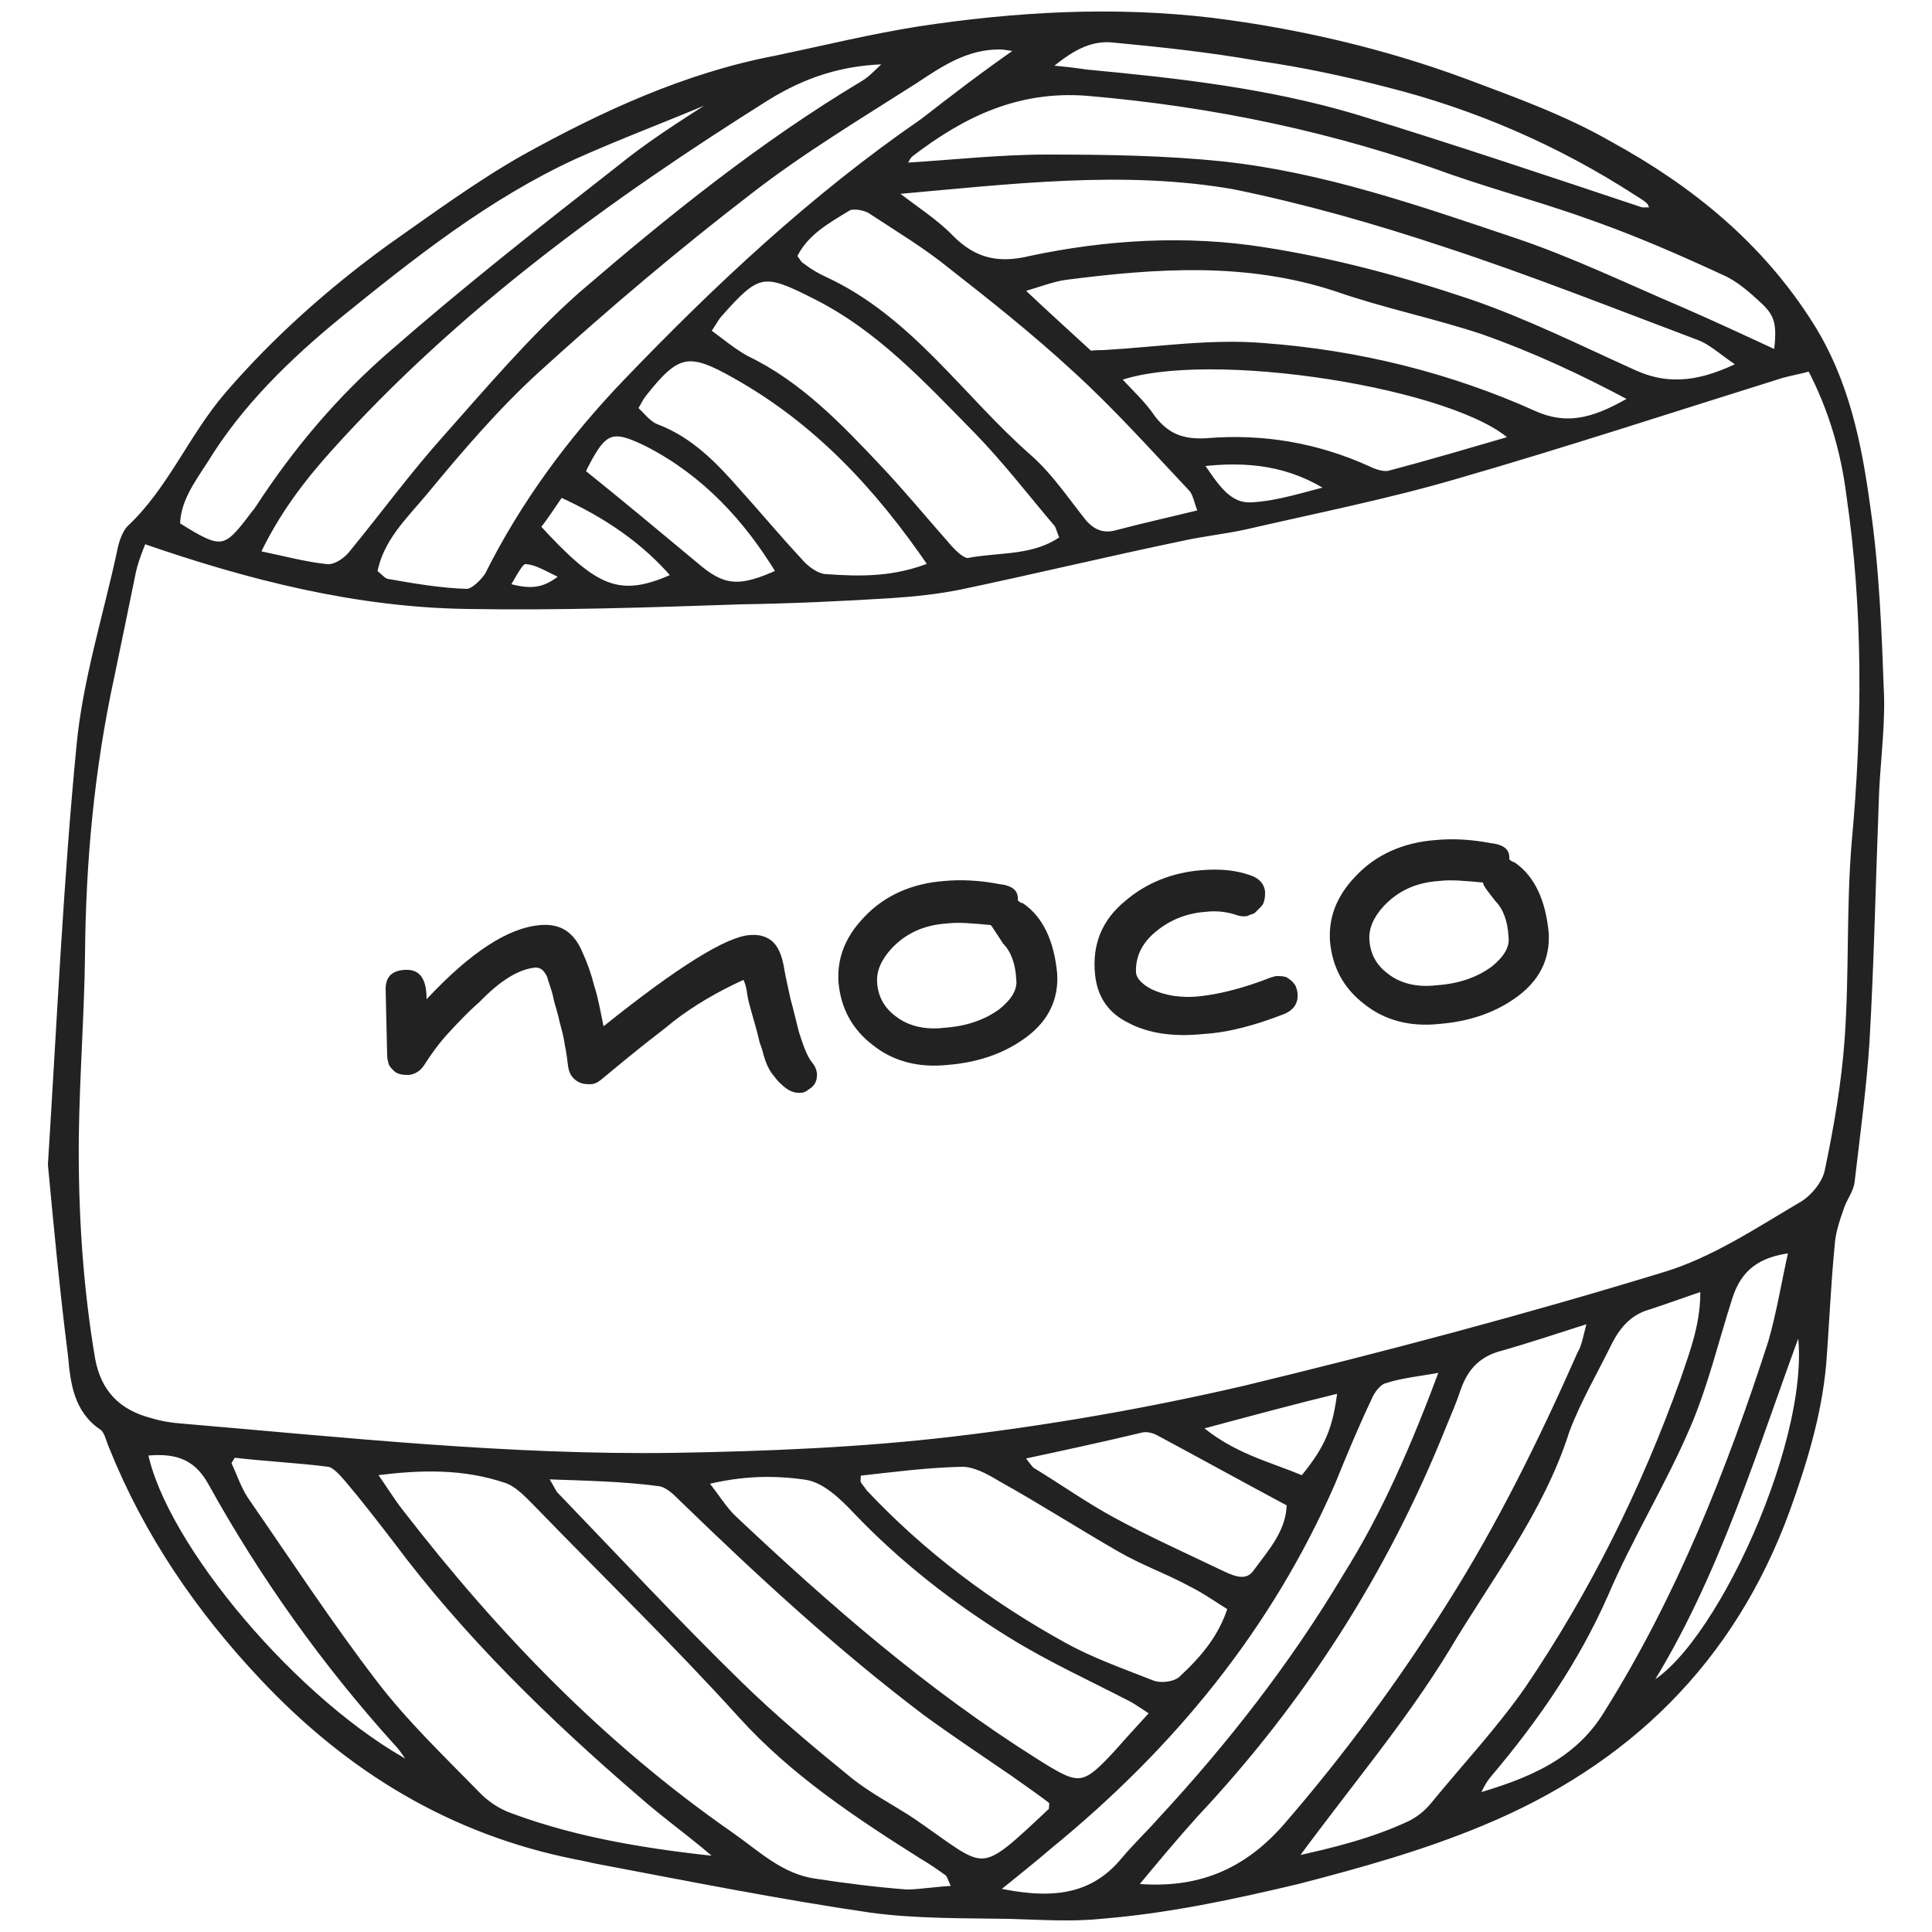 <?xml version="1.0" encoding="utf-8"?>
<!-- Generator: Adobe Illustrator 27.5.0, SVG Export Plug-In . SVG Version: 6.00 Build 0)  -->
<svg version="1.1" id="レイヤー_1" xmlns="http://www.w3.org/2000/svg" xmlns:xlink="http://www.w3.org/1999/xlink" x="0px"
	 y="0px" viewBox="0 0 250 250" style="enable-background:new 0 0 250 250;" xml:space="preserve">
<style type="text/css">
	.st0{fill:#222222;}
	.st1{fill:#222222;stroke:#222222;stroke-miterlimit:10;}
</style>
<g>
	<path class="st0" d="M70,119.7c2.5-0.2,4.3,0.9,5.4,3.6c0.6,1.3,1.1,2.7,1.5,4.3c0.5,1.5,0.8,3.3,1.2,5.2
		C87.7,125.1,94,121.2,97,121c1.1-0.1,2,0.1,2.8,0.7c0.8,0.6,1.4,1.8,1.7,3.8c0.2,1.1,0.5,2.4,0.8,3.8c0.4,1.4,0.7,2.8,1.1,4.3
		c0.6,1.9,1.1,3.2,1.7,3.9c0.4,0.5,0.5,0.8,0.6,1.3c0.1,0.9-0.2,1.7-1.1,2.2c-0.2,0.2-0.6,0.4-0.9,0.4c-0.8,0.1-1.7-0.2-2.6-1.1
		c-0.5-0.4-0.8-0.9-1.3-1.5c-0.4-0.6-0.7-1.3-0.9-2c-0.1-0.2-0.2-0.9-0.6-1.9c-0.2-0.9-0.6-2.4-1.1-4.1l0,0
		c-0.2-0.7-0.4-1.4-0.5-2.1c-0.1-0.7-0.2-1.3-0.5-1.9c-3.3,1.5-6.4,3.3-9.1,5.4c-1.3,1.1-2.7,2.1-4.3,3.4c-1.5,1.2-3.2,2.6-5,4.1
		c-0.5,0.4-0.9,0.6-1.5,0.6c-0.7,0-1.3-0.1-1.9-0.6s-0.8-1.1-0.9-1.8c-0.1-0.8-0.2-1.7-0.4-2.6c-0.1-0.9-0.4-2-0.7-3.1
		c-0.2-1.1-0.6-2.1-0.8-3.1s-0.6-1.9-0.8-2.7c-0.4-0.8-0.8-1.2-1.5-1.2c-2.2,0.2-4.6,1.7-7.3,4.5c-1.5,1.3-2.8,2.7-4,4
		c-1.2,1.3-2.2,2.7-3.1,4.1c-0.5,0.8-1.2,1.2-2,1.3c-0.4,0-0.7,0-1.1-0.1s-0.6-0.2-0.9-0.5c-0.2-0.2-0.5-0.5-0.6-0.8
		c-0.1-0.4-0.2-0.7-0.2-1.1l-0.2-8.6c0-1.5,0.7-2.4,2.5-2.5c1.9-0.1,2.8,1.1,2.8,3.8C60.9,123.2,65.8,120,70,119.7z"/>
	<path class="st0" d="M132.4,116.9c2.6,1.8,4,4.9,4.4,9.1c0.2,3.4-1.2,6.3-4.4,8.5c-2.7,1.9-6,3-9.8,3.3c-3.8,0.4-7.1-0.5-9.7-2.6
		c-2.6-2-4.1-4.7-4.4-8.1c-0.2-3,0.8-5.8,3.3-8.4c2.6-2.8,6.2-4.4,10.4-4.7c2.1-0.2,4.5-0.1,7.1,0.4c1.8,0.2,2.5,0.9,2.4,2.1
		C131.9,116.7,132,116.8,132.4,116.9z M128.2,119.7c-2.2-0.2-4.1-0.4-5.7-0.2c-3,0.2-5.3,1.3-7.1,3.2c-1.4,1.5-2,3-1.9,4.4
		c0.1,1.8,0.9,3.3,2.4,4.4c1.5,1.2,3.7,1.8,6.2,1.5c3.1-0.2,5.4-1.1,7.2-2.4c1.5-1.2,2.4-2.5,2.2-3.9c-0.1-2-0.7-3.6-1.7-4.6
		C128.8,120.6,128.4,119.9,128.2,119.7z"/>
	<path class="st0" d="M160.3,118.5c-1.4-0.5-2.8-0.7-4.4-0.5c-2.5,0.2-4.6,1.1-6.4,2.6c-1.8,1.5-2.6,3.3-2.5,5.3
		c0.1,0.7,0.7,1.4,2,2.1c1.7,0.8,3.8,1.2,6.4,0.9s5.7-1.1,9-2.4c0.4-0.1,0.6-0.2,0.8-0.2c0.4,0,0.7,0,1.1,0.1
		c0.4,0.1,0.6,0.4,0.8,0.5c0.2,0.2,0.5,0.5,0.6,0.8s0.2,0.6,0.2,0.9c0.1,1.2-0.5,2.1-1.7,2.6c-3.6,1.4-7.1,2.4-10.5,2.6
		c-3.9,0.4-7.1-0.1-9.6-1.4c-2.7-1.3-4.1-3.4-4.4-6.3c-0.4-3.9,0.9-7.1,4-9.6c2.6-2.2,5.9-3.6,9.8-3.9c2.4-0.2,4.5,0,6.4,0.7
		c1.1,0.4,1.7,1.1,1.8,2.1c0,0.4,0,0.7-0.1,1.1s-0.2,0.6-0.5,0.9c-0.2,0.2-0.5,0.5-0.7,0.7c-0.2,0.2-0.6,0.2-0.9,0.4
		C161.2,118.6,160.8,118.6,160.3,118.5z"/>
	<path class="st0" d="M196,111.6c2.6,1.8,4,4.9,4.4,9.1c0.2,3.4-1.2,6.3-4.4,8.5c-2.7,1.9-6,3-9.8,3.3c-3.8,0.4-7.1-0.5-9.7-2.6
		c-2.6-2-4.1-4.7-4.4-8.1c-0.2-3,0.8-5.8,3.3-8.4c2.6-2.8,6.2-4.4,10.4-4.7c2.1-0.2,4.5-0.1,7.1,0.4c1.8,0.2,2.5,0.9,2.4,2.1
		C195.5,111.4,195.7,111.5,196,111.6z M191.9,114.2c-2.2-0.2-4.1-0.4-5.7-0.2c-3,0.2-5.3,1.3-7.1,3.2c-1.4,1.5-2,3-1.9,4.4
		c0.1,1.8,0.9,3.3,2.4,4.4c1.5,1.2,3.7,1.8,6.2,1.5c3.1-0.2,5.4-1.1,7.2-2.4c1.5-1.2,2.4-2.5,2.2-3.9c-0.1-2-0.7-3.6-1.7-4.6
		C192.5,115.3,191.9,114.6,191.9,114.2z"/>
</g>
<path class="st1" d="M6.7,150.7c1.2-19.1,2-36.7,3.7-54.2c0.8-8.4,3.4-16.6,5.2-24.9c0.2-1.1,0.6-2.5,1.3-3.2
	c5.3-5,7.9-11.7,12.6-17.2c6.2-7.2,13.3-13.5,21-19.1c5.7-4,11.4-8.2,17.4-11.6C78,14.9,88.8,9.9,100.4,7.7
	c6.2-1.3,12.3-2.8,18.6-3.8c12.6-1.9,25.1-2.6,37.8-1.1c11.2,1.4,22.3,4,32.8,7.9c6.4,2.4,12.8,4.7,18.7,8.1
	c10.4,5.7,19.4,13,25.9,23.3c4.6,7.3,6.2,15.4,7.3,23.4c1.2,8.2,1.5,16.5,1.8,24.7c0.1,4.6-0.6,9.2-0.7,13.9
	c-0.4,10.3-0.6,20.6-1.2,30.9c-0.4,5.9-1.2,11.8-1.9,17.8c-0.1,1.1-0.9,2.1-1.3,3.2c-0.6,1.7-1.2,3.4-1.3,5.2
	c-0.5,5.1-0.7,10.3-1.1,15.4c-0.6,6.5-2.5,12.7-4.7,18.8c-7.1,19.4-20.6,32.6-39.5,40.4c-7.7,3.2-15.6,5.4-23.7,7.5
	c-8.4,2-16.8,3.8-25.5,4.5c-3.9,0.4-7.9,0.1-11.8,0c-5.9-0.1-12,0-17.9-0.8c-11.6-1.7-23.2-4-34.8-6.2c-1.2-0.2-2.2-0.5-3.4-0.7
	c-16-3.2-29.2-11.2-40.4-23.1c-8.3-8.8-15-18.6-19.5-29.8c-0.4-0.9-0.6-2.1-1.3-2.6c-3.3-2.2-3.7-5.8-4-9.2
	C8.2,166.8,7.4,158.1,6.7,150.7z M234.3,47.5c-1.4,0.4-2.6,0.6-3.7,0.9c-14.1,4.4-28.1,9-42.3,13.1c-8.9,2.6-18,4.4-27.1,6.5
	c-2.7,0.6-5.6,0.9-8.3,1.5c-9.6,2-19.2,4.3-28.7,6.3c-3,0.6-5.9,0.9-8.9,1.1c-6.5,0.4-12.9,0.7-19.4,0.8
	c-11.8,0.4-23.6,0.8-35.4,0.6c-14.3-0.2-28.2-3.7-42-8.5c-0.6,1.5-1.2,3-1.5,4.6c-0.9,4.4-1.8,8.8-2.7,13.1
	c-2.6,12-3.7,23.9-3.8,36.1c-0.1,7.8-0.7,15.6-0.8,23.4c-0.1,9.6,0.5,19.3,2.1,28.8c0.8,4.5,3.4,7.1,7.7,8.2
	c1.3,0.4,2.6,0.6,3.9,0.7c21.2,1.8,42.4,4.1,63.7,3.8c12.1-0.2,24.3-0.7,36.2-2.1c12.7-1.5,25.3-3.7,37.8-6.6
	c18.2-4.4,36.3-9.2,54.3-14.7c6.3-1.9,12-5.7,17.6-9c1.5-0.8,3.2-2.7,3.6-4.5c1.2-5.7,2.2-11.5,2.6-17.2c0.6-8.4,0.2-16.9,0.9-25.3
	c1.4-15.2,1.5-30.2-0.7-45.2C238.7,58.4,237.1,52.8,234.3,47.5z M123.8,244.5c-0.7-1.4-0.8-2-1.1-2.2c-1.1-0.8-2.1-1.5-3.3-2.2
	c-8.4-5.3-16.7-10.8-23.4-18.2c-8.6-9.5-17.8-18.4-26.6-27.5c-1.2-1.2-2.4-2.5-3.9-3c-5.4-1.8-10.9-1.8-17.4-0.9
	c1.5,2.1,2.5,3.8,3.7,5.3c12.3,15.9,26,30.1,42.5,41.6c3.6,2.5,6.7,5.6,11.2,6.2c3.9,0.6,7.9,1.1,11.8,1.4
	C119.1,245,121.1,244.6,123.8,244.5z M30.1,188.1c-0.2,0.4-0.5,0.8-0.7,1.2c0.7,1.5,1.3,3.3,2.2,4.7c5.6,8.1,10.9,16.2,16.8,23.9
	c3.9,5.1,8.6,9.6,13.1,14.2c1.2,1.3,2.8,2.4,4.5,3c8.9,3.3,18.1,4.7,27.6,5.7c-3.4-3.1-7.2-5.7-10.7-8.8
	c-11.5-9.9-22.5-20.6-31.6-32.8c-2-2.6-4-5.2-6.2-7.8c-0.7-0.8-1.7-2-2.6-2.1C38.6,188.8,34.4,188.6,30.1,188.1z M206,170.6
	c-4.7,1.5-8.3,2.7-11.8,3.7c-2.8,0.7-4.6,2.4-5.6,5.2c-0.6,1.8-1.3,3.4-2,5.1c-7.5,18.7-18.2,35.4-32,50.1c-2.7,3-5.2,6-8.1,9.5
	c8.6,0.9,14.9-1.9,20.1-7.9c7.7-8.9,14.7-18.4,21-28.4c6.6-10.4,12-21.4,17-32.7C205.2,174.2,205.3,173.1,206,170.6z M167.1,240.8
	c5.6-1.2,10.7-2.5,15.4-4.7c1.2-0.6,2.2-1.4,3.1-2.5c4.1-5,8.5-9.7,12.2-15c8.4-12.4,15-25.7,20.1-39.9c1.3-3.8,2.8-7.7,2.6-12.2
	c-2.7,0.9-5.1,1.8-7.3,2.5c-2.4,0.7-3.9,2.4-5,4.5c-1.9,3.9-4.1,7.6-5.6,11.6c-3.3,10.4-10.1,19.1-15.5,28.2
	C181.3,222.8,174.1,231.2,167.1,240.8z M70.2,190.9c1.1,1.7,1.2,2.1,1.5,2.5c7.9,8.2,15.7,16.6,23.9,24.6c4.5,4.4,9.4,8.5,14.2,12.4
	c2.6,2.1,5.6,3.6,8.3,5.4c9.7,6.7,8.4,7.6,18-1.4c0.2-0.2,0.1-0.6,0.2-1.3c-1.5-1.2-3.3-2.4-5.1-3.7c-3.8-2.6-7.7-5.2-11.4-7.9
	c-11.1-8.4-21.4-17.9-31.4-27.6c-0.9-0.9-2-2-3.2-2.1C80.7,191.2,75.9,191.1,70.2,190.9z M132.3,6.3c-1.4-0.2-2.2-0.4-3-0.4
	c-4.3,0-7.6,2.2-10.9,4.4c-7.2,4.6-14.7,9.1-21.4,14.3c-9.5,7.3-18.6,15-27.4,23C64.3,52.4,59.5,58,54.8,63.7
	c-2.6,3.1-5.7,6-6.5,10.4c0.7,0.5,1.2,1.2,1.8,1.3c3.4,0.6,6.9,1.2,10.3,1.3c0.9,0,2.2-1.3,2.8-2.2c4.6-9.2,10.7-17.5,17.9-25
	c11.8-12.3,24.3-24,38.4-33.7C123.5,12.7,127.5,9.6,132.3,6.3z M115.2,24.7c3.2,2.5,5.8,4.1,7.8,6.2c3.1,3.1,6.3,3.7,10.4,2.7
	c9.9-2.1,20.2-2.7,30.2-1.1c9,1.4,17.9,3.8,26.5,6.7c7.3,2.5,14.3,6,21.4,9.2c4.7,2.1,9,1.3,14-1.2c-2.4-1.5-3.8-3-5.7-3.7
	c-10.9-4.1-21.7-8.4-32.7-12c-9-3-18.1-5.6-27.4-7.5C145.4,21.5,130.9,23.3,115.2,24.7z M230,45.9c0.5-3.9,0.2-5.2-1.7-7
	c-1.5-1.4-3.3-3-5.2-3.8c-5.4-2.5-10.9-4.9-16.5-6.9c-6-2.2-12.3-3.9-18.4-6c-15.4-5.6-31.1-8.9-47.5-10.3c-9-0.7-16.1,2.7-22.9,7.9
	c-0.5,0.4-0.6,0.9-1.2,1.8c6.6-0.4,12.8-1.1,18.8-1.1c7.6,0,15.3,0.1,22.9,0.9c12.9,1.4,25.2,5.7,37.4,9.8c7.5,2.5,14.7,6,22,9.1
	C221.8,42.1,225.7,43.9,230,45.9z M33.1,71.7c3.4,0.7,6.3,1.5,9.2,1.8c1.1,0.1,2.5-0.8,3.3-1.8c4.1-5,7.9-10.2,12.2-15
	c5.6-6.3,11.1-12.8,17.4-18.4c11.5-9.9,23.4-19.5,36.6-27.4c1.2-0.7,2-1.8,3.6-3.1c-6.4,0-11.5,1.8-16.2,4.7
	C78.5,25.5,59,39.7,42.6,57.9C39,61.9,35.7,66.2,33.1,71.7z M155.6,66.4c-0.6-1.4-0.7-2.5-1.3-3.2c-5-5.3-9.8-10.7-15.2-15.6
	c-5.1-4.7-10.5-9-16-13.3c-3.2-2.6-6.7-4.7-10.2-7c-0.8-0.6-2.5-0.9-3.2-0.5c-2.8,1.7-5.7,3.3-7.1,6.4c0.5,0.6,0.7,1.1,1.1,1.3
	c0.9,0.7,1.9,1.3,3,1.8c11,5.1,17.6,15.3,26.4,23c2.7,2.4,4.7,5.4,7,8.3c1.2,1.4,2.6,2,4.4,1.5C147.9,68.2,151.5,67.4,155.6,66.4z
	 M149.4,221.6c-1.4-0.9-2.1-1.4-2.8-1.8c-5.2-2.7-10.7-5.2-15.7-8.3c-7.3-4.5-14.1-9.8-20.1-16.1c-1.8-1.9-4-4-6.4-4.4
	c-4-0.6-8.4-0.6-13.4,0.7c1.7,2.1,2.6,3.7,3.9,4.9c12.2,11.5,24.7,22.4,39,31.4c5.7,3.6,6.3,3.7,10.8-1.2
	C146.1,225.2,147.5,223.7,149.4,221.6z M131.8,37.4c3.8,3.6,6.5,6,9.2,8.5c0.8-0.1,1.3-0.1,1.8-0.1c7-0.4,14-1.5,20.8-0.9
	c12.1,0.9,23.9,3.8,35,8.8c4.6,2,8.3,0.6,12.9-2.1c-6.7-3.6-13-6.5-19.5-8.8c-6.3-2.1-12.8-3.4-19.1-5.6c-11.6-3.8-23.2-3-34.9-1.5
	C136.3,35.9,134.6,36.6,131.8,37.4z M159.4,208c-1.8-1.1-3.3-2.2-5.1-3.1c-3.1-1.7-6.3-2.8-9.4-4.6c-5.2-3-10.2-6.2-15.4-9.1
	c-1.5-0.9-3.3-1.9-5-1.9c-4.6,0.1-9.1,0.7-13.6,1.2c0,0.8-0.1,1.2,0,1.4c0.2,0.5,0.6,0.8,0.8,1.2c7.6,8.1,16.3,14.6,25.9,19.9
	c3.6,2,7.6,3.4,11.4,4.9c1.2,0.5,3.2,0.2,4-0.6C155.8,214.7,158.2,211.9,159.4,208z M186.9,177c-3.2,0.6-5.6,0.8-7.7,1.5
	c-0.9,0.2-1.8,1.4-2.2,2.4c-1.7,3.6-3.2,7.2-4.7,10.9c-8.2,18.8-20.8,34.1-36.6,47c-2.2,1.9-4.5,3.7-7.2,5.9
	c6.9,1.5,12.6,1.4,17-3.9c1.5-1.8,3.2-3.4,4.7-5.1c9-9.7,17.2-20.2,24-31.6C179.3,196,183.1,187.2,186.9,177z M137.7,69.7
	c-0.4-0.7-0.5-1.4-0.8-1.9c-3.4-4-6.7-8.3-10.4-12.1c-6.4-6.5-12.6-13.3-21-17.5c-6.7-3.4-7.5-3.3-12.6,2.5
	c-0.5,0.6-0.8,1.3-1.5,2.2c1.8,1.3,3.3,2.6,5.1,3.6c6.9,3.3,12.1,8.8,17.2,14.2c3.1,3.3,5.9,6.7,8.9,10.1c0.7,0.8,1.9,2,2.7,1.9
	C129.4,71.9,133.9,72.5,137.7,69.7z M92.3,13.5c-0.1-0.2-0.2-0.5-0.4-0.7c-5.9,2.5-11.8,4.7-17.6,7.3C63,25.3,53.3,33,43.8,40.7
	c-6.6,5.4-12.9,11.5-17.4,18.9c-1.7,2.6-3.6,5.2-3.6,8.4c5.9,3.7,6.4,3.6,10.2-1.5c0.2-0.2,0.4-0.5,0.6-0.8
	c4.9-7.5,10.5-14.1,17.2-19.9c9.5-8.3,19.4-16.1,29.4-23.9C84,18.8,88.1,16.2,92.3,13.5z M232,161.6c-4.7,0.5-7.1,2.5-8.3,6.2
	c-1.8,5.6-3.1,11.2-5.4,16.6c-3.2,7.5-7.5,14.4-10.7,21.9c-3.8,8.6-9,16.1-15,23.2c-0.8,0.9-1.3,2.1-1.9,3.2c7-2,13.4-4.5,17.3-10.9
	c9.4-15,15.9-31.4,21.3-48.1C230.4,169.9,231,166,232,161.6z M120.7,73.2c-7.1-10.4-15-18.8-25.5-24.7c-6-3.4-7.6-3.2-12,2.4
	c-0.4,0.5-0.7,1.1-1.2,2c0.9,0.8,1.8,2.1,3,2.5c4.4,1.7,7.5,5,10.4,8.3c2.7,3,5.2,6,7.9,8.9c0.9,1.1,2.4,2.2,3.7,2.2
	C111.3,75.1,115.8,75.2,120.7,73.2z M144.4,48.9c1.8,2,3.4,3.4,4.6,5.2c1.9,2.5,4,3.3,7.2,3.1c7.2-0.6,14.2,0.6,20.8,3.6
	c0.8,0.4,2,0.8,2.8,0.6c5.3-1.4,10.7-3,16.2-4.6C189.1,49.8,156.1,44.5,144.4,48.9z M135.2,8.9c2.6,0.2,4,0.4,5.4,0.6
	c11.7,1.1,23.4,2.4,34.8,5.8c12.4,3.8,24.6,7.9,36.9,12c0.5,0.1,1.1,0,1.9,0c-0.4-0.7-0.5-1.1-0.7-1.3c-0.5-0.5-1.1-0.8-1.7-1.2
	c-9.9-6.4-20.7-11.1-32.2-14c-5.4-1.4-11-2.6-16.6-3.4C156.8,6.3,150.4,5.6,144,5C140.9,4.7,138.3,6.2,135.2,8.9z M131.9,188.4
	c0.7,0.9,1.1,1.5,1.5,1.9c3.6,2.2,7,4.6,10.5,6.5c4.6,2.5,9.5,4.7,14.3,7c1.5,0.7,3.3,1.4,4.5-0.4c1.9-2.6,4.3-5.2,4.3-8.9
	c-5.8-3.1-11.4-6.2-17-9.2c-0.7-0.4-1.7-0.6-2.4-0.4C142.6,186.1,137.5,187.2,131.9,188.4z M53.3,228.6c-0.2-0.8-0.2-1.2-0.5-1.4
	c-0.5-0.7-0.9-1.3-1.5-1.9c-9.2-10.2-17.2-21.4-23.9-33.5c-2.1-3.8-5.1-4.3-8.8-3.9C21,200.1,38.4,220.7,53.3,228.6z M75.2,61.1
	c5.1,4.1,9.9,8.1,14.7,12.1c3.6,3.1,5.7,3.4,11.1,0.9c-4.3-7.1-9.7-12.9-17-16.7C79,54.9,78,55.4,75.2,61.1z M212.8,218.6
	c9-3.4,23-33.7,20.1-47.4C226.9,187.3,222.1,203.9,212.8,218.6z M168.6,191.5c3.3-4,4.4-6.5,5-11.8c-6.2,1.5-12.1,3.1-18.8,4.9
	C159.4,188.6,164.2,189.6,168.6,191.5z M69.4,68.2c7.6,8.3,10.7,9.8,18.1,6.4c-4-4.7-9-8.1-15-10.8C71.4,65.4,70.5,66.8,69.4,68.2z
	 M155.1,59.9c2,2.8,3.6,5.8,6.9,5.6c3.6-0.2,7-1.4,10.4-2.2C167.1,59.8,161.5,59.1,155.1,59.9z M65.4,75.9c3.1,0.9,5.1,0.9,7.7-1.4
	c-2.1-0.9-3.6-2-5.2-2C67.2,72.5,66.3,74.5,65.4,75.9z"/>
</svg>
